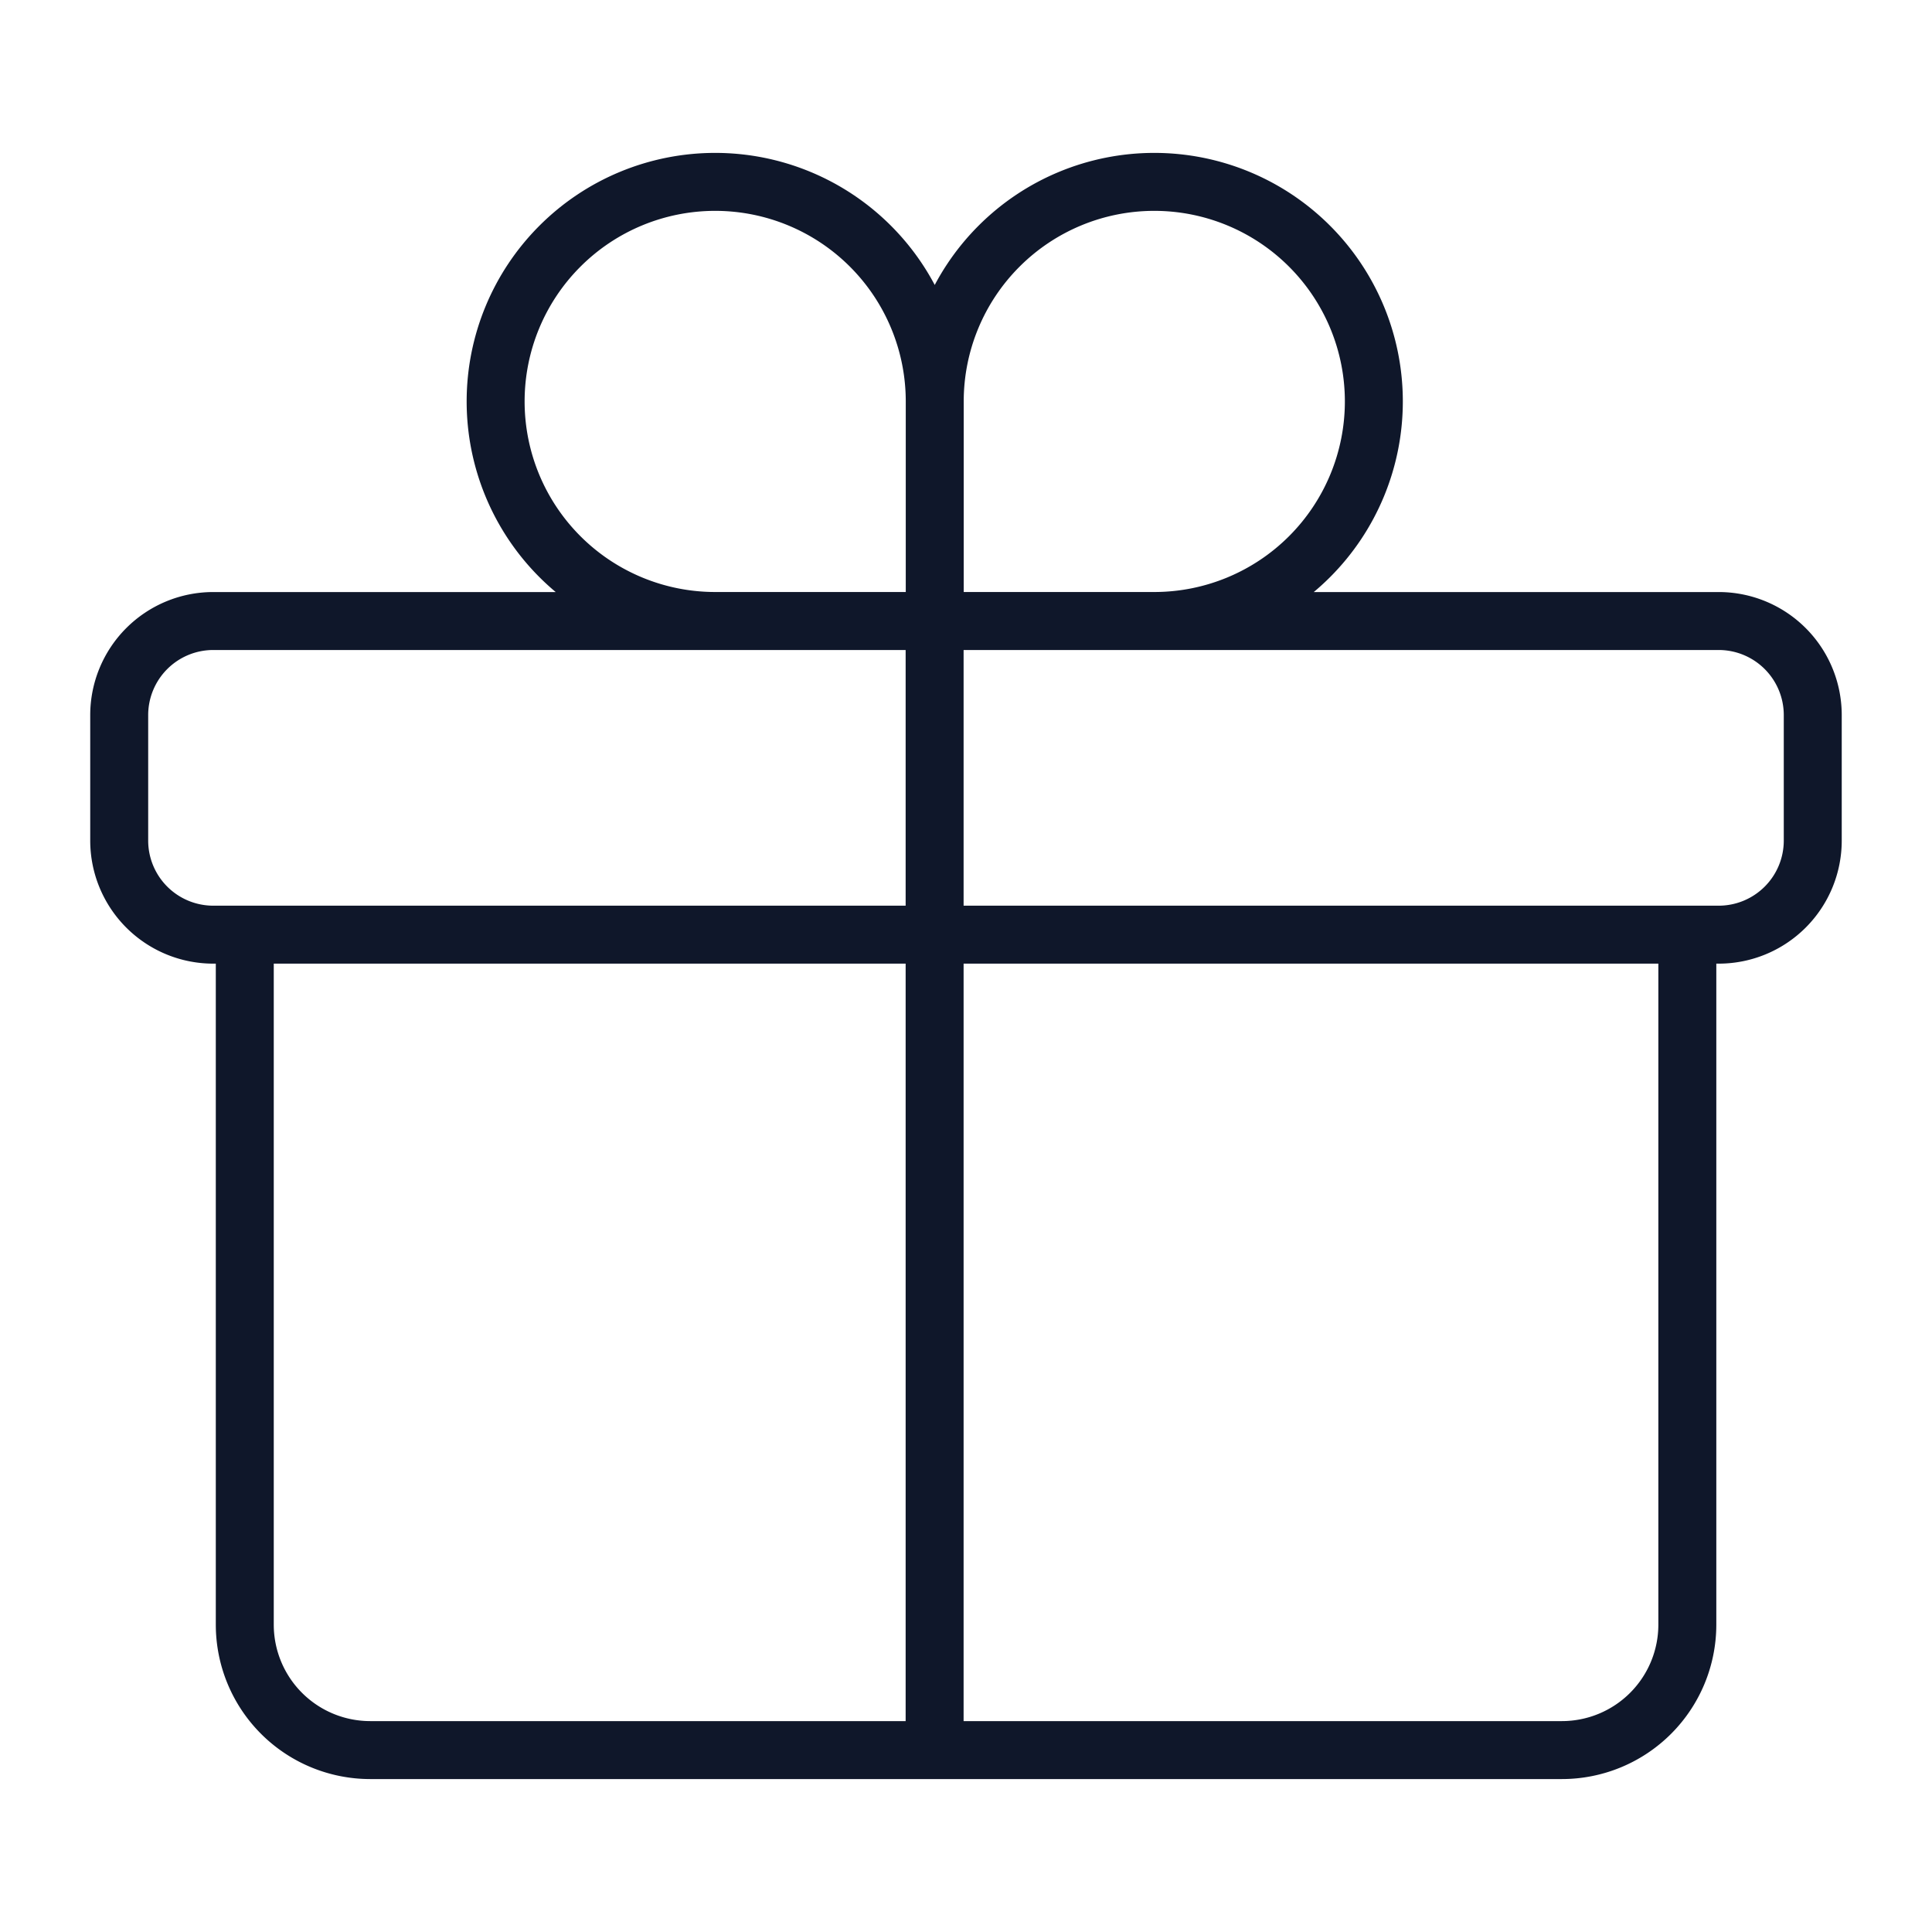 <svg xmlns="http://www.w3.org/2000/svg" width="50" height="50" viewBox="0 0 50 50">
  <g id="Group_3072" data-name="Group 3072" transform="translate(5866 7780)">
    <rect id="Rectangle_2424" data-name="Rectangle 2424" width="50" height="50" transform="translate(-5866 -7780)" fill="none"/>
    <path id="gift" d="M42.833,21.73V39.586a3.247,3.247,0,0,1-3.247,3.247H8.743A3.247,3.247,0,0,1,5.5,39.586V21.73m17.856-13.8a5.682,5.682,0,1,0-5.682,5.682h5.682m0-5.682v5.682m0-5.682a5.682,5.682,0,1,1,5.682,5.682H23.353m0,0V42.833M4.685,21.73H43.644a2.435,2.435,0,0,0,2.435-2.435V16.048a2.435,2.435,0,0,0-2.435-2.435H4.685A2.435,2.435,0,0,0,2.25,16.048v3.247A2.435,2.435,0,0,0,4.685,21.73Z" transform="translate(-5865.165 -7777.541)" fill="none" stroke="#0f172a" stroke-linecap="round" stroke-linejoin="round" stroke-width="1.5"/>
  </g>
</svg>
